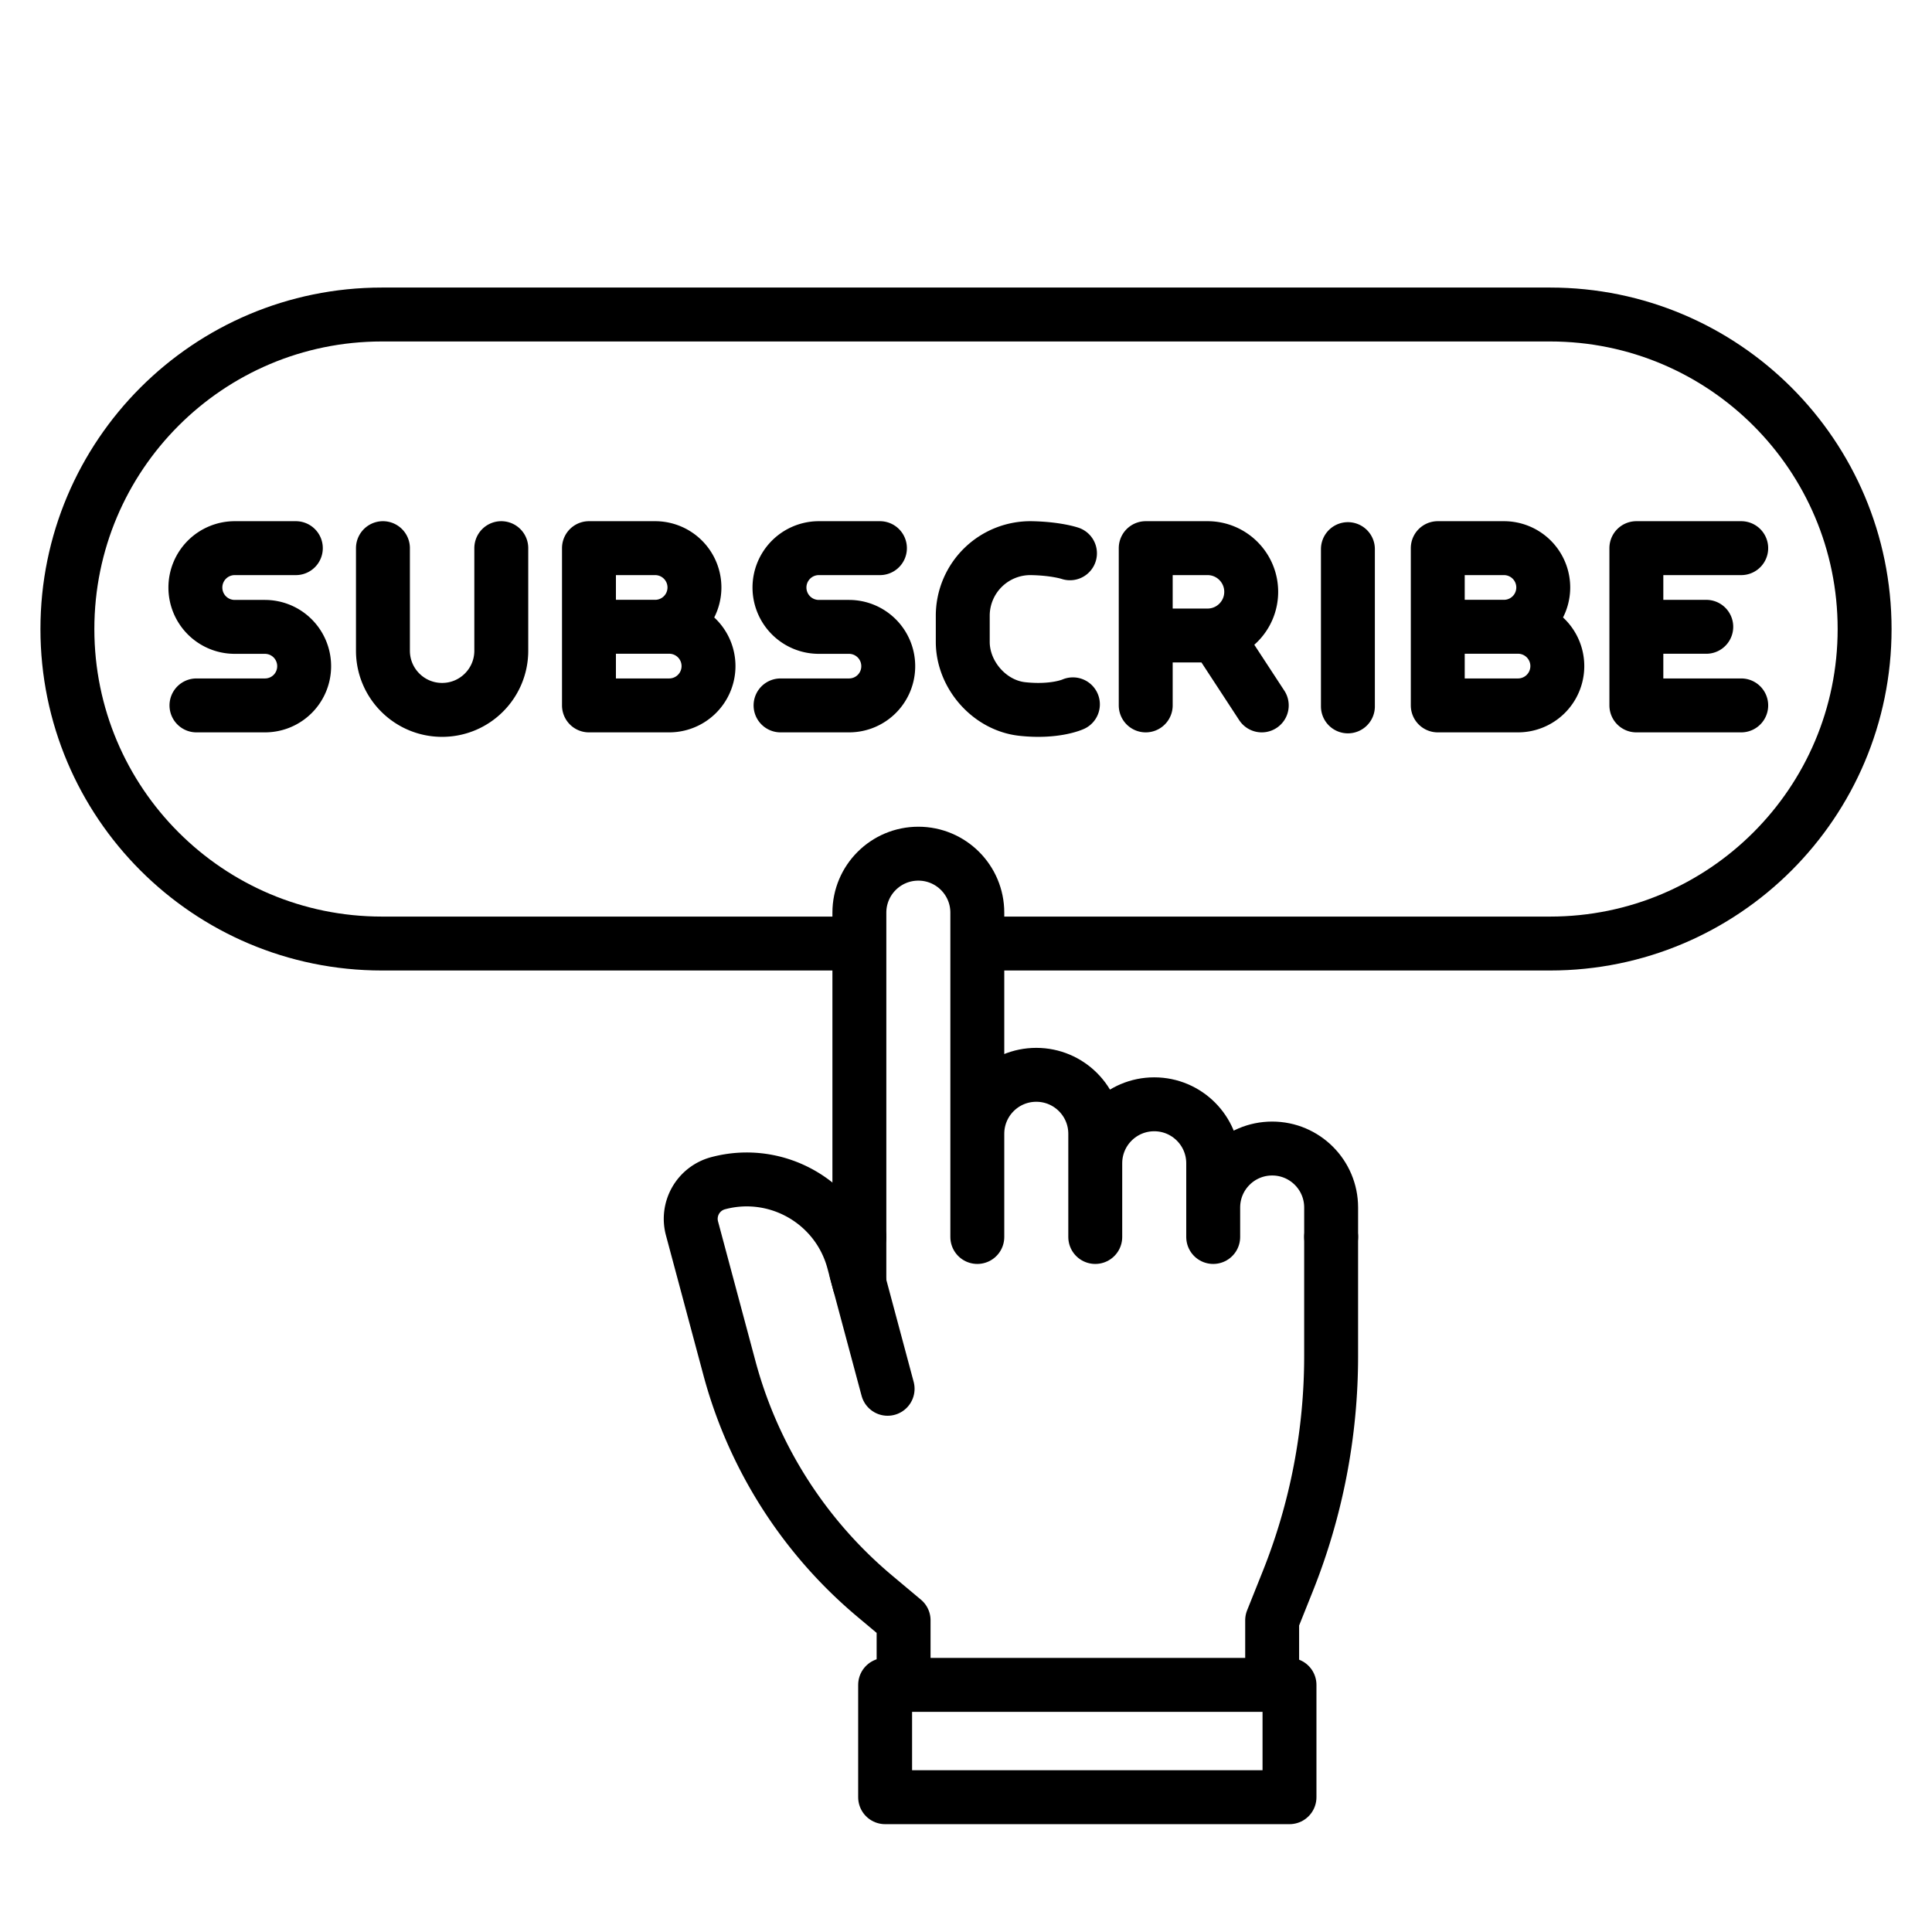 <svg xmlns="http://www.w3.org/2000/svg" width="430" height="430" fill="none" viewBox="0 0 430 430"><mask id="n9OSDYjzhJa" width="422" height="167" x="3" y="56" maskUnits="userSpaceOnUse" style="mask-type:alpha"><path fill="#D9D9D9" fill-rule="evenodd" d="M424.609 56.885H3.949v165.229h187.319v-26.67h25v26.67h208.341z" clip-rule="evenodd"/></mask><g mask="url(#n9OSDYjzhJa)"><path stroke="#000" stroke-linecap="round" stroke-linejoin="round" stroke-miterlimit="10" stroke-width="12" d="M15 140c0-38.66 31.34-70 70-70h260c38.66 0 70 31.34 70 70s-31.34 70-70 70H85c-38.66 0-70-31.34-70-70"/></g><path stroke="#000" stroke-linecap="round" stroke-linejoin="round" stroke-width="12" d="M43.727 157h15.322a8.71 8.71 0 0 0 8.645-8.716 8.74 8.74 0 0 0-5.387-8.094 8.8 8.8 0 0 0-3.349-.667h-6.71a8.75 8.75 0 0 1-8.762-8.762A8.76 8.76 0 0 1 52.248 122h13.596m107.882 35h15.323a8.71 8.71 0 0 0 8.645-8.716 8.736 8.736 0 0 0-8.736-8.761h-6.71a8.75 8.75 0 0 1-8.096-5.408A8.762 8.762 0 0 1 182.248 122h13.596m-110.615 0v22.829c0 7.274 5.896 13.171 13.17 13.171s13.171-5.897 13.171-13.171V122m19.514 17.5h14.728a8.75 8.75 0 1 0 0-17.5h-14.728v35h17.859a8.75 8.75 0 1 0 0-17.5zm188.916 0h14.728a8.75 8.75 0 1 0 0-17.5H320v35h17.859a8.75 8.75 0 1 0 0-17.5zM255 122h13.756c5.369 0 9.722 4.353 9.722 9.722 0 5.37-4.353 9.722-9.722 9.722H255M280.826 157l-10.174-15.555M255 122v35m45 .217v-35m87.538-.217h-23.337v35h23.337m-7.781-17.495h-15.556M238.14 123.143s-2.978-1.021-8.449-1.139a15.05 15.05 0 0 0-15.412 15.052v5.805c0 7.336 5.949 14.149 13.246 14.94s11.269-1.04 11.269-1.04M201.11 375v-14.373l-6.425-5.387a100 100 0 0 1-32.337-50.742l-8.334-31.103a8.2 8.2 0 0 1 5.8-10.046c13.129-3.518 26.623 4.273 30.141 17.401l1.311 4.893v-10.328M283.141 375v-14.372l3.469-8.673a135 135 0 0 0 9.656-50.138v-26.502"/><path stroke="#000" stroke-linecap="round" stroke-linejoin="round" stroke-width="12" d="m197.554 309.101-4.656-17.375-2.328-8.687m.698-7.727v-72.187c0-7.249 5.876-13.125 13.125-13.125s13.125 5.876 13.125 13.125v72.187-22.968c0-7.249 5.876-13.125 13.125-13.125s13.125 5.876 13.125 13.125v22.968-16.406c0-7.248 5.876-13.125 13.125-13.125s13.125 5.877 13.125 13.125v16.406-6.562c0-7.249 5.876-13.125 13.125-13.125s13.125 5.876 13.125 13.125v6.562"/><path stroke="#000" stroke-linejoin="round" stroke-width="12" d="M197 375h90v25h-90z"/></svg>